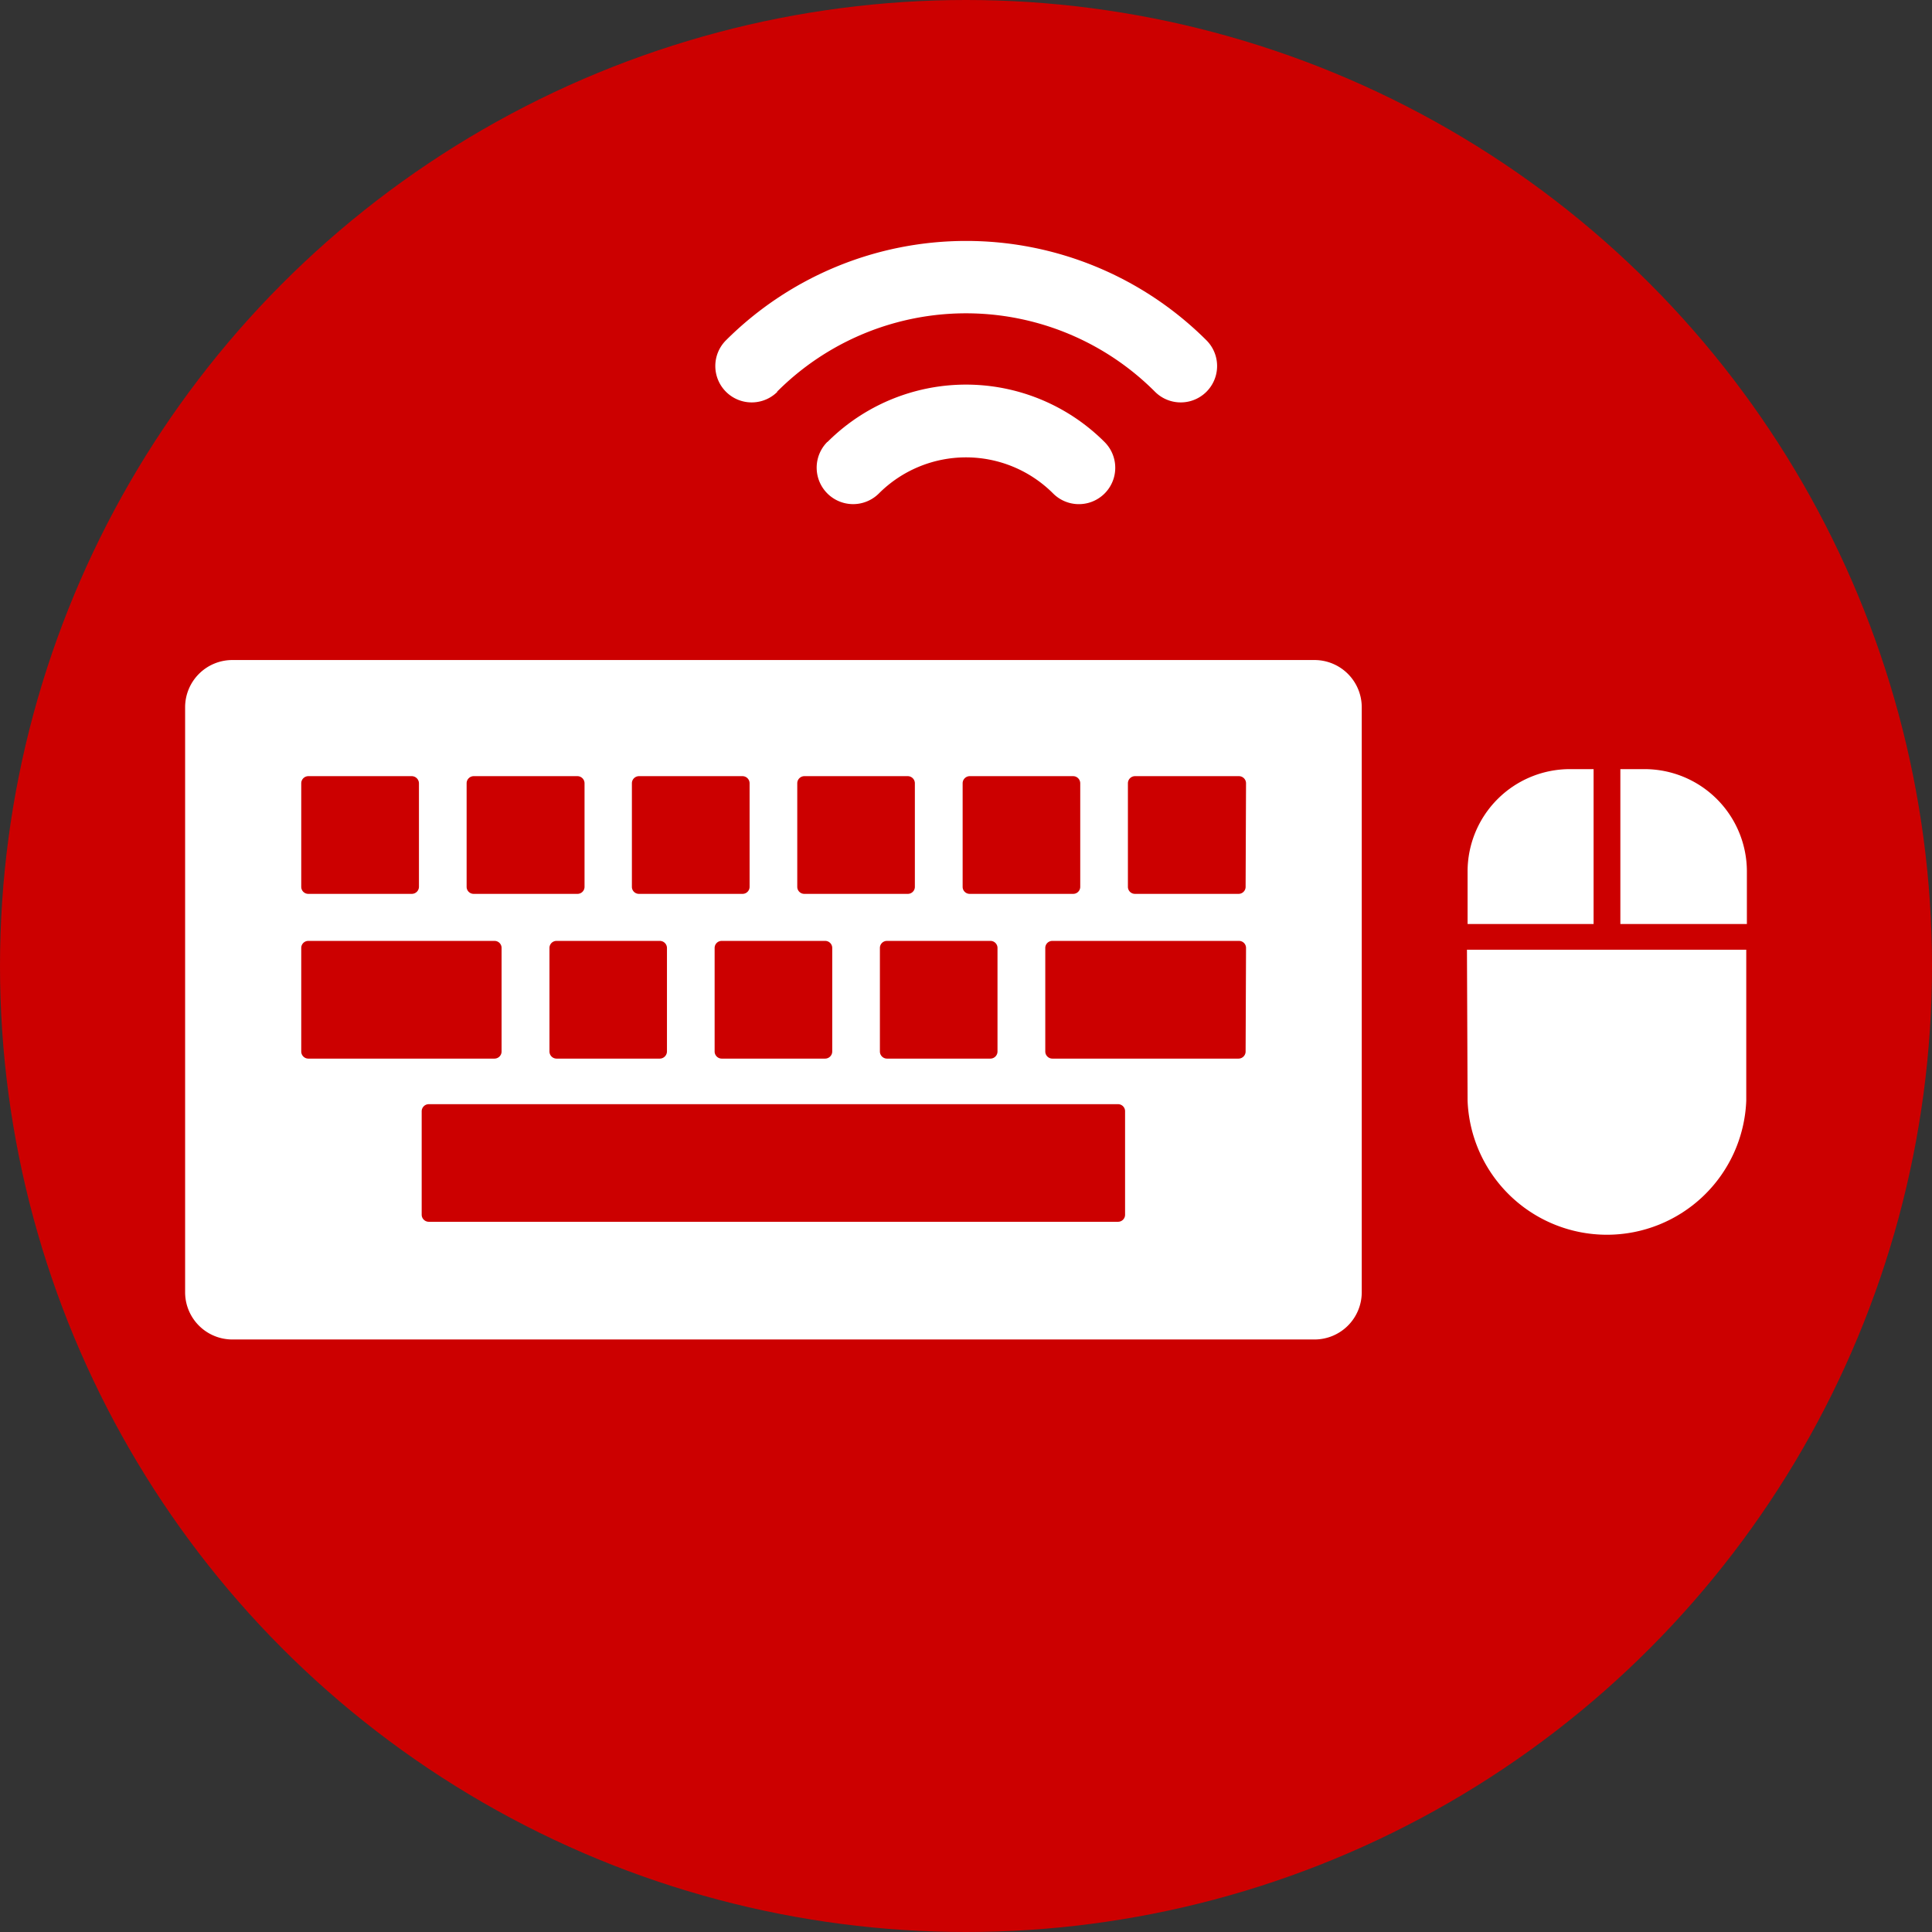 <svg xmlns="http://www.w3.org/2000/svg" viewBox="0 0 184 184"><rect x="0" y="0" width="184" height="184" fill="#333333" stroke="none"/><defs><style>.cls-1{fill:#c00;}.cls-2{fill:#fff;}</style></defs><g id="Layer_2" data-name="Layer 2"><g id="Layer_1-2" data-name="Layer 1"><circle class="cls-1" cx="92" cy="92" r="92"/><path class="cls-2" d="M125.2,62.86H22.11a4.5,4.5,0,0,0-4.48,4.48v55.75a4.5,4.5,0,0,0,4.48,4.48H125.2a4.5,4.5,0,0,0,4.49-4.48V67.34A4.5,4.5,0,0,0,125.2,62.86ZM91.68,74.6a.68.68,0,0,1,.67-.68h9.86a.68.68,0,0,1,.67.68v9.86a.67.67,0,0,1-.67.67H92.35a.67.67,0,0,1-.67-.67ZM95,90.28v9.86a.68.68,0,0,1-.67.68H84.47a.68.68,0,0,1-.67-.68V90.28a.67.67,0,0,1,.67-.67h9.87A.67.67,0,0,1,95,90.28ZM75.93,74.6a.68.68,0,0,1,.67-.68h9.86a.68.68,0,0,1,.67.68v9.86a.67.67,0,0,1-.67.67H76.6a.67.67,0,0,1-.67-.67Zm3.33,15.68v9.86a.68.68,0,0,1-.67.68H68.73a.68.68,0,0,1-.67-.68V90.28a.67.67,0,0,1,.67-.67h9.86A.67.67,0,0,1,79.26,90.28ZM60.18,74.6a.68.68,0,0,1,.67-.68h9.87a.68.68,0,0,1,.67.68v9.86a.67.67,0,0,1-.67.67H60.85a.67.67,0,0,1-.67-.67Zm3.34,15.68v9.86a.69.69,0,0,1-.68.68H53a.68.68,0,0,1-.67-.68V90.28a.67.67,0,0,1,.67-.67h9.86A.68.68,0,0,1,63.52,90.28ZM44.44,74.6a.68.68,0,0,1,.67-.68H55a.68.68,0,0,1,.67.68v9.86a.67.67,0,0,1-.67.67H45.11a.67.67,0,0,1-.67-.67Zm-15.75,0a.68.68,0,0,1,.67-.68h9.86a.69.69,0,0,1,.68.68v9.86a.68.68,0,0,1-.68.67H29.36a.67.67,0,0,1-.67-.67Zm0,25.54V90.28a.67.67,0,0,1,.67-.67H47.1a.67.67,0,0,1,.67.67v9.86a.68.68,0,0,1-.67.68H29.36A.68.68,0,0,1,28.69,100.14Zm78.46,15.55a.67.67,0,0,1-.67.67H40.84a.68.68,0,0,1-.68-.67v-9.86a.68.68,0,0,1,.68-.67h65.64a.67.67,0,0,1,.67.67Zm11.48-15.55a.68.68,0,0,1-.67.68H100.22a.68.68,0,0,1-.67-.68V90.28a.67.67,0,0,1,.67-.67H118a.67.67,0,0,1,.67.67Zm0-15.68a.67.67,0,0,1-.67.67h-9.87a.67.67,0,0,1-.67-.67V74.6a.68.68,0,0,1,.67-.68H118a.68.68,0,0,1,.67.68Z"/><path class="cls-2" d="M156.62,73.25h-2.3V88h12.05V83A9.75,9.75,0,0,0,156.62,73.25Z"/><path class="cls-2" d="M139.77,83v5h12V73.25h-2.3A9.75,9.75,0,0,0,139.77,83Z"/><path class="cls-2" d="M139.77,104.83h0a13.28,13.28,0,0,0,26.54,0h0V90.45h-26.6Z"/><path class="cls-2" d="M74,37.31a25.42,25.42,0,0,1,36,0,3.46,3.46,0,1,0,4.9-4.9,32.39,32.39,0,0,0-45.76,0,3.46,3.46,0,1,0,4.9,4.9Z"/><path class="cls-2" d="M78.8,42.08A3.46,3.46,0,1,0,83.7,47a11.73,11.73,0,0,1,16.6,0,3.46,3.46,0,1,0,4.9-4.9,18.66,18.66,0,0,0-26.4,0Z"/></g></g></svg>